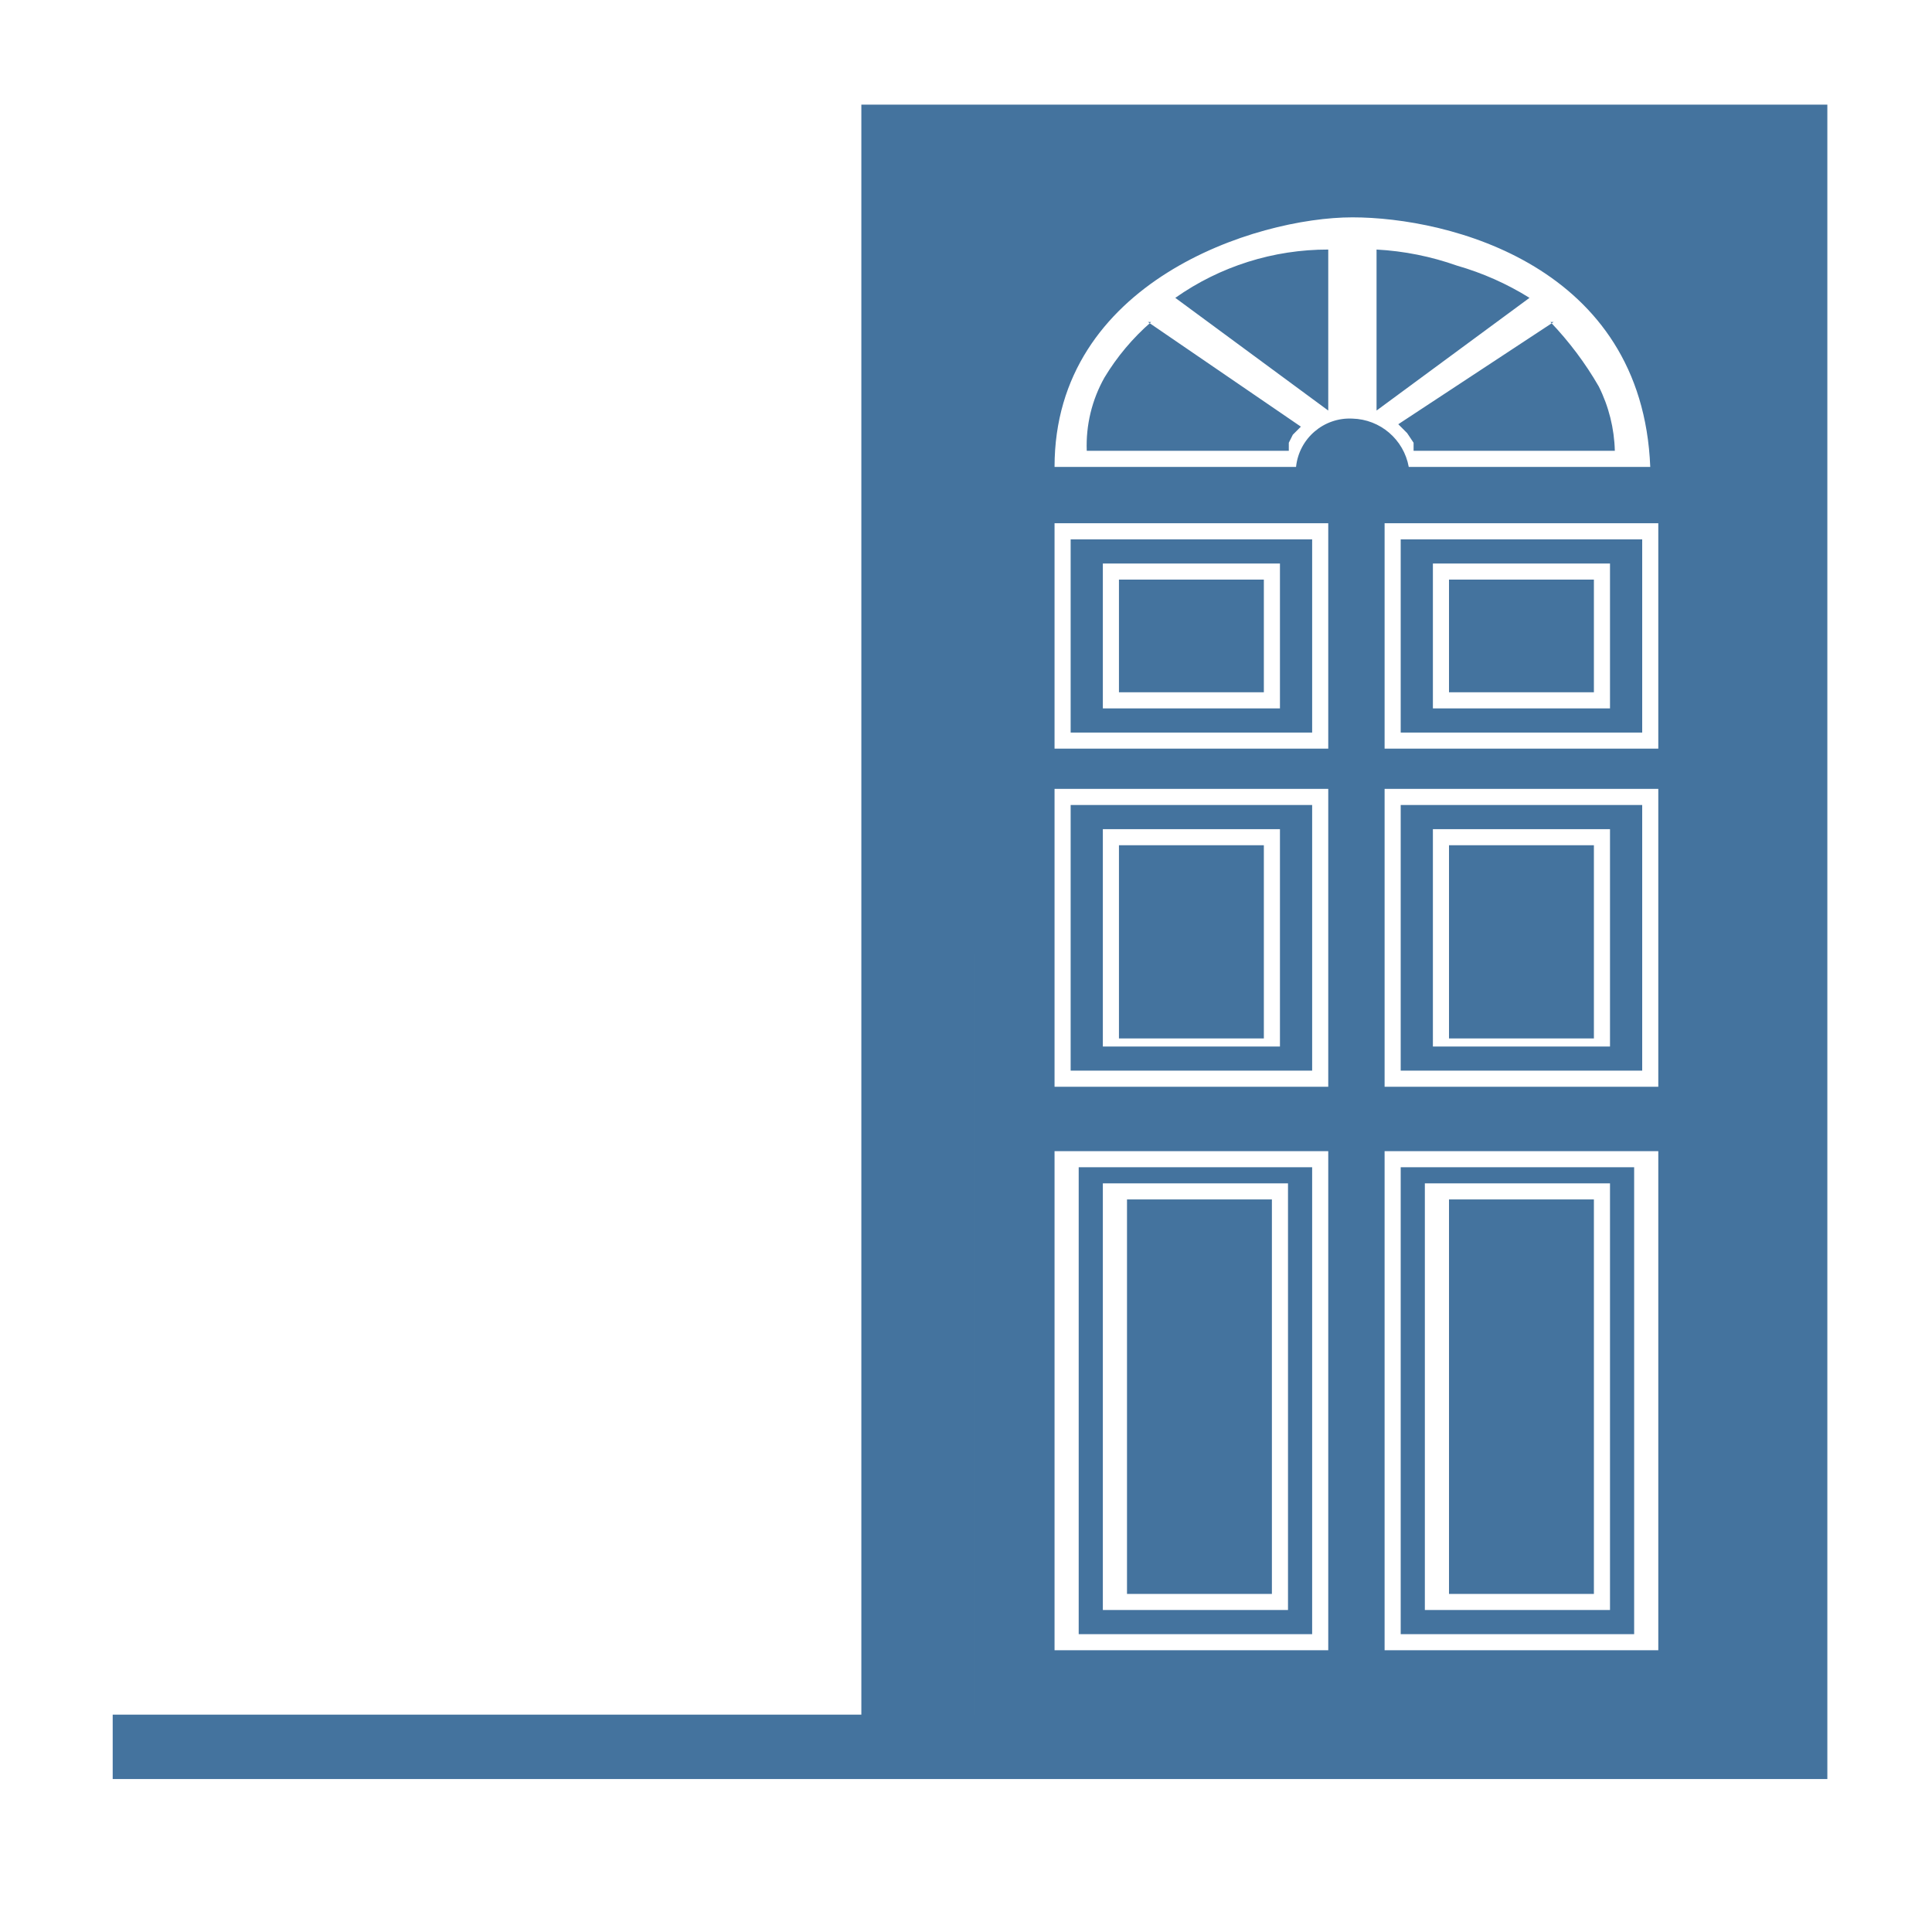 <?xml version="1.0" encoding="UTF-8"?>
<svg width="24px" height="24px" viewBox="0 0 24 24" version="1.1" fill="#44739e" xmlns="http://www.w3.org/2000/svg" xmlns:xlink="http://www.w3.org/1999/xlink">
            <path d="m 10.7,1.3 v 20 H 1.4 v 0.8 H 22.7 V 1.3 Z m 1.4,20 V 2.4 h 9.4 v 19 z M 18,7.2 h 1.8 V 8.6 H 18 Z m -4.1,0 h 1.8 v 1.4 h -1.8 z m 4.1,3.3 h 1.8 v 2.4 H 18 Z m -4.1,0 h 1.8 v 2.4 h -1.8 z m 6.5,-1.4 h -3 V 6.7 h 3 z M 17.8,8.8 H 20 V 7 h -2.2 z m -1.5,0.3 h -3 V 6.7 h 3 z M 13.7,8.8 h 2.2 V 7 h -2.2 z m 6.7,4.5 h -3 V 10 h 3 z M 17.8,13 H 20 v -2.7 h -2.2 z m -1.5,0.3 h -3 V 10 h 3 z M 13.7,13 h 2.2 v -2.7 h -2.2 z m 4.3,1.9 h 1.8 v 4.9 H 18 Z m 2.3,5.4 h -2.9 v -5.8 h 2.9 z M 17.7,20 H 20 V 14.7 H 17.7 Z M 14,14.9 h 1.8 v 4.9 H 14 Z m 2.3,5.4 h -2.9 v -5.8 h 2.9 z M 13.7,20 H 16 V 14.7 H 13.7 Z M 17.1,3.1 c 0.341,0.018 0.678,0.086 1,0.2 0.317,0.091 0.62,0.225 0.9,0.4 l -1.9,1.4 z m -0.6,2 v 0 L 14.6,3.7 C 15.156,3.308 15.82,3.099 16.5,3.1 Z M 19.3,4 17.37,5.27 17.48,5.38 17.56,5.5 v 0.1 h 2.5 C 20.053,5.322 19.985,5.049 19.86,4.8 19.693,4.51 19.491,4.242 19.26,4 m -5,0 1.9,1.3 -0.1,0.1 -0.05,0.1 V 5.6 H 13.5 C 13.488,5.282 13.564,4.967 13.72,4.69 13.876,4.431 14.072,4.198 14.3,4 M 12.1,2.4 v 18.9 l 9.4,0.1 v -19 z m 4.4,18.1 h -3.4 v -6.2 h 3.4 z m 0,-7 H 13.1 V 9.8 h 3.4 z m 0,-4.2 H 13.1 V 6.5 h 3.4 z M 16.1,5.8 h -3 c 0,-2.3 2.5,-3.1 3.7,-3.1 1.2,0 3.6,0.6 3.7,3.1 h -3 C 17.438,5.459 17.146,5.209 16.8,5.2 16.444,5.182 16.137,5.446 16.1,5.8 Z m 4.5,14.7 h -3.4 v -6.2 h 3.4 z m 0,-7 H 17.2 V 9.8 h 3.4 z m 0,-4.2 H 17.2 V 6.5 h 3.4 z"></path>

</svg>